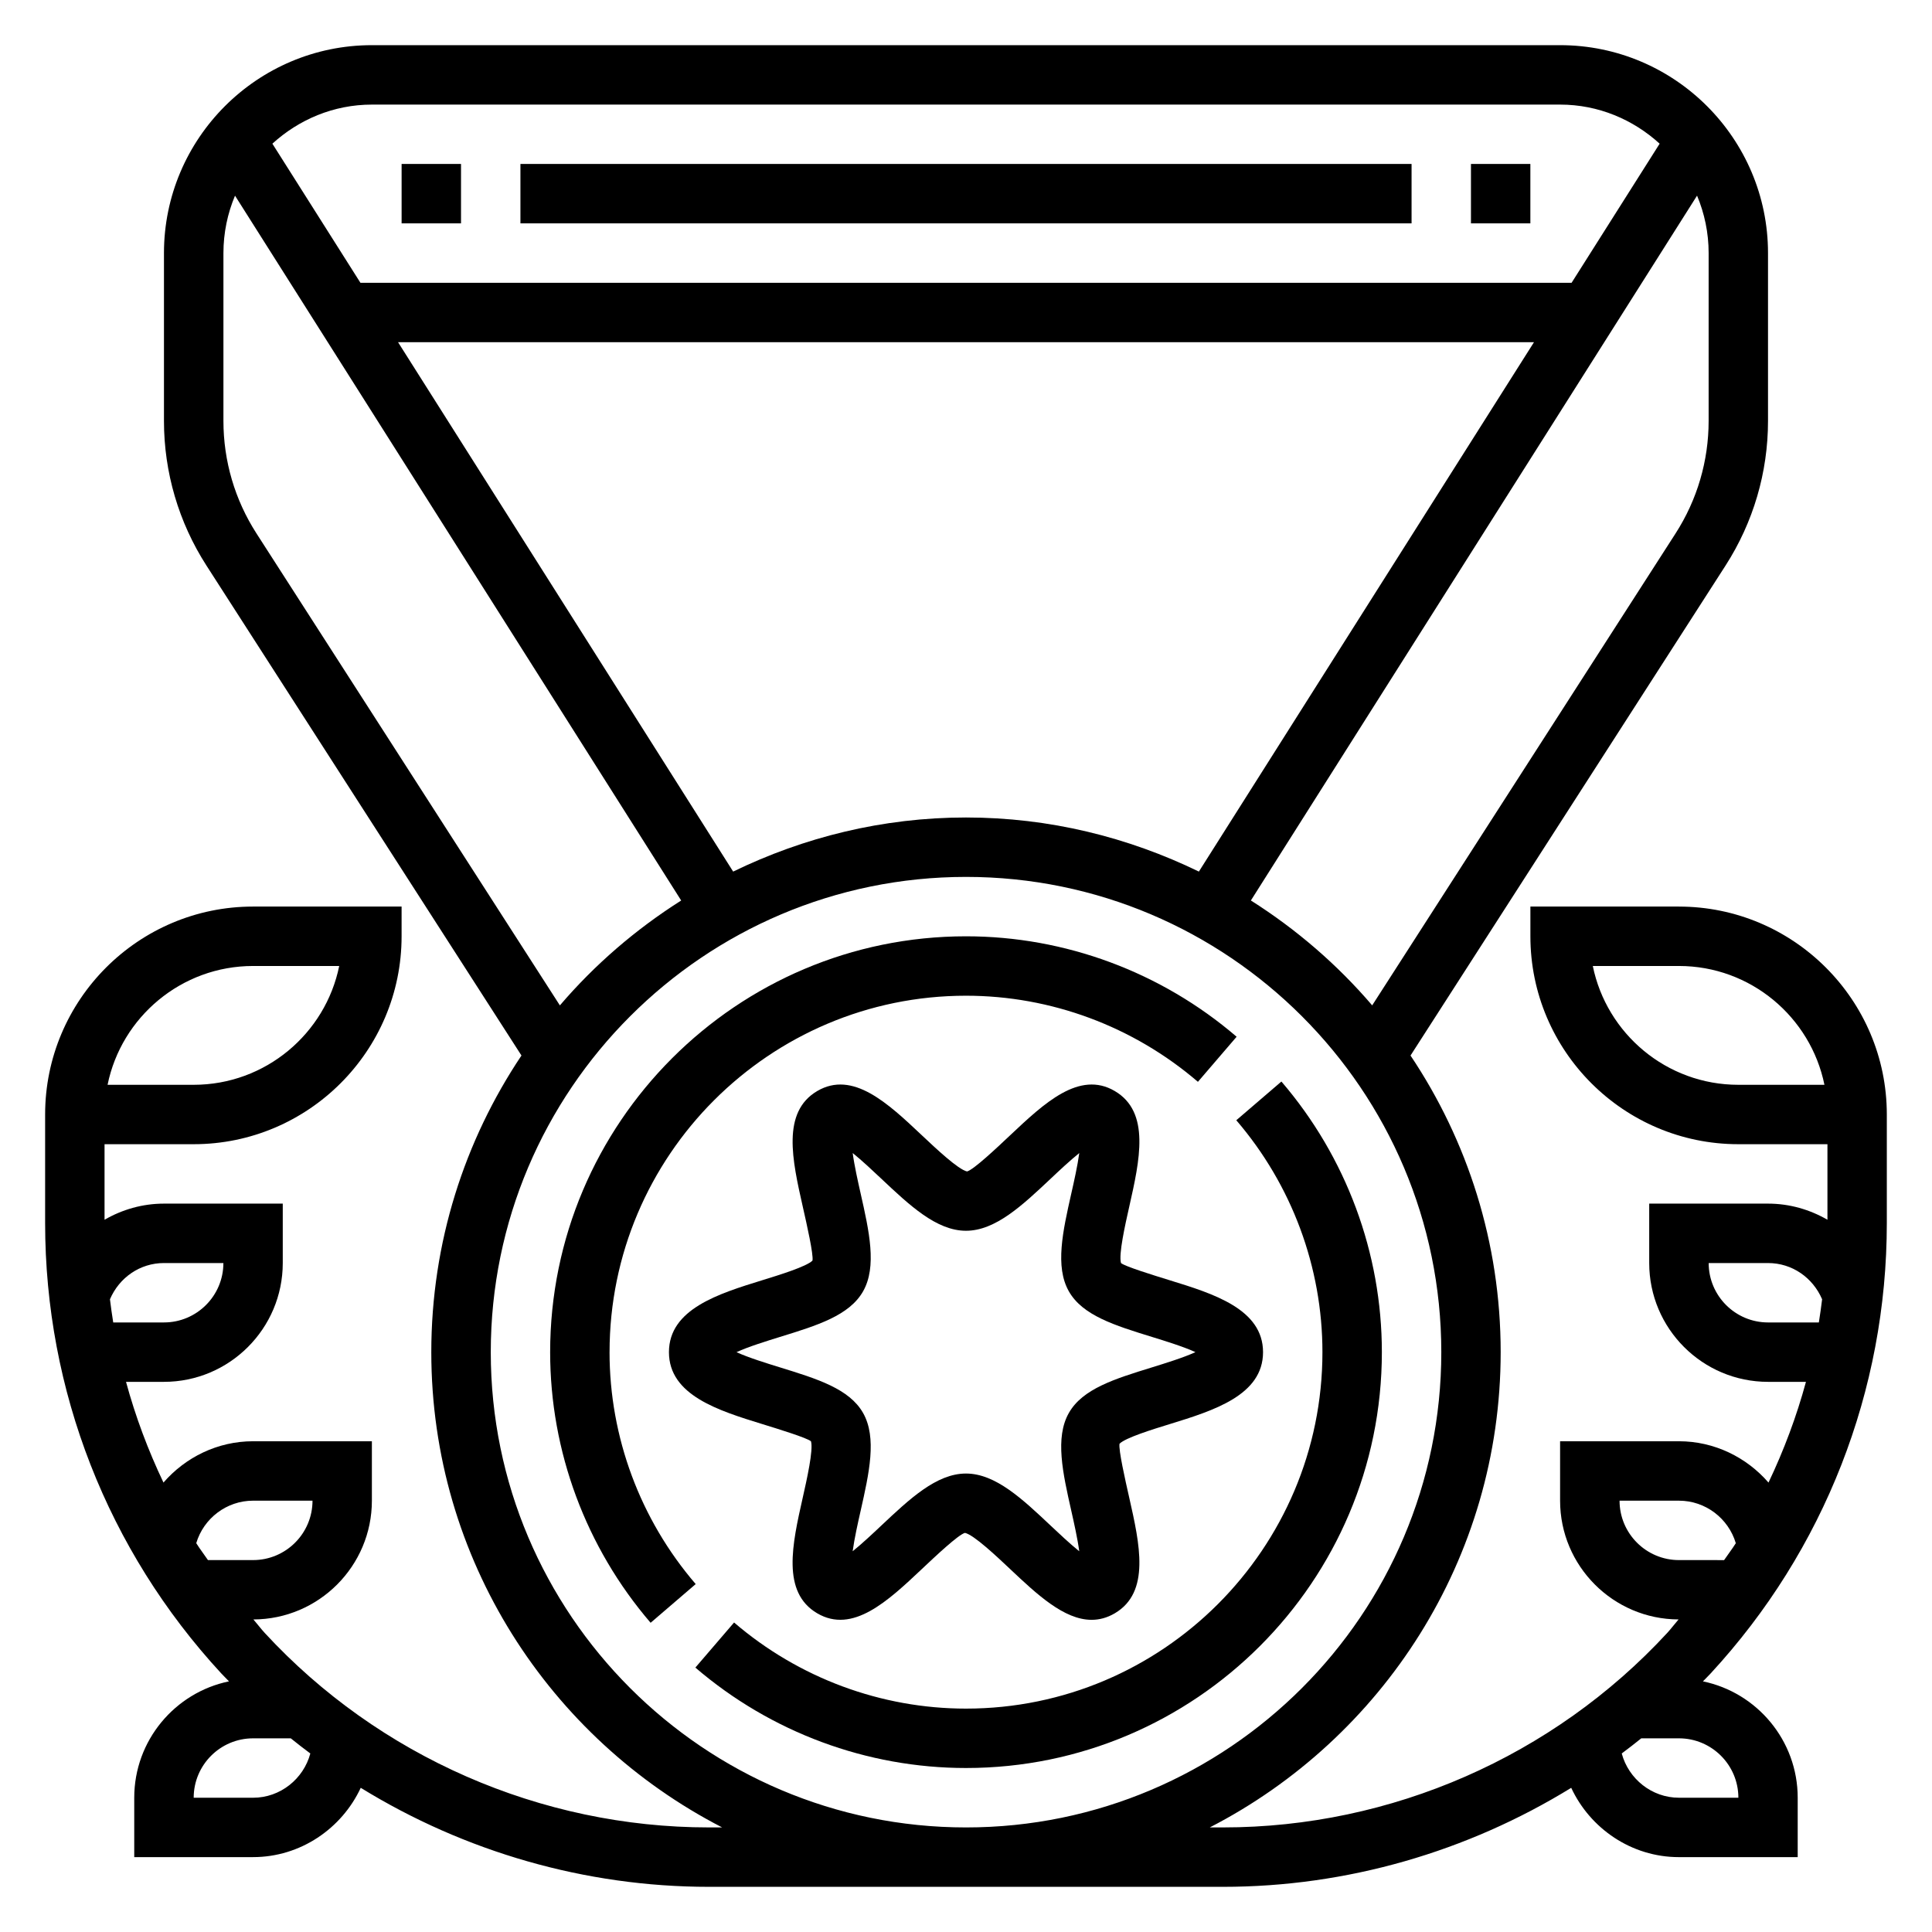 <?xml version="1.0" encoding="UTF-8"?>
<!-- Uploaded to: ICON Repo, www.iconrepo.com, Generator: ICON Repo Mixer Tools -->
<svg fill="#000000" width="800px" height="800px" version="1.1" viewBox="144 144 512 512" xmlns="http://www.w3.org/2000/svg">
 <g>
  <path d="m453.93 521.42c11.621-3.582 24.789-7.644 24.789-19.082 0-11.43-13.168-15.492-24.789-19.074-4.367-1.348-11.691-3.606-12.848-4.535-0.684-2.242 1.109-10.195 2.18-14.949 2.777-12.32 5.652-25.059-3.824-30.637-9.414-5.543-18.727 3.234-27.734 11.715-3.606 3.402-9.637 9.086-11.422 9.59-2.348-0.504-8.375-6.195-11.98-9.59-9.004-8.484-18.293-17.246-27.727-11.723-9.484 5.582-6.613 18.316-3.832 30.637 1.078 4.754 2.875 12.707 2.574 14.297-1.543 1.574-8.855 3.832-13.234 5.18-11.633 3.59-24.805 7.652-24.805 19.09 0 11.43 13.168 15.492 24.789 19.074 4.367 1.348 11.691 3.606 12.848 4.535 0.684 2.242-1.109 10.195-2.18 14.949-2.777 12.32-5.652 25.059 3.824 30.637 9.406 5.527 18.727-3.227 27.734-11.715 3.606-3.402 9.637-9.086 11.422-9.59 2.348 0.504 8.375 6.195 11.98 9.59 7.047 6.637 14.266 13.453 21.594 13.453 2.039 0 4.086-0.527 6.141-1.73 9.484-5.582 6.613-18.316 3.832-30.637-1.078-4.754-2.875-12.707-2.574-14.297 1.543-1.582 8.867-3.844 13.242-5.188zm-26.672-2.969c-3.723 6.551-1.605 15.949 0.645 25.914 0.684 3.047 1.668 7.391 2.109 10.738-2.465-1.984-5.422-4.769-7.512-6.738-7.559-7.125-14.695-13.863-22.508-13.863-7.809 0-14.941 6.731-22.508 13.855-2.086 1.969-5.047 4.754-7.519 6.738 0.449-3.344 1.426-7.691 2.117-10.73 2.242-9.957 4.367-19.355 0.645-25.914-3.644-6.414-12.164-9.035-22.027-12.082-3.371-1.039-8.367-2.582-11.516-4.031 3.148-1.457 8.148-2.992 11.516-4.039 9.863-3.039 18.383-5.668 22.027-12.082 3.723-6.551 1.605-15.949-0.645-25.914-0.684-3.047-1.668-7.391-2.109-10.738 2.465 1.984 5.422 4.769 7.512 6.738 7.559 7.125 14.695 13.863 22.508 13.863 7.809 0 14.941-6.731 22.508-13.855 2.086-1.969 5.047-4.754 7.519-6.738-0.449 3.344-1.426 7.691-2.117 10.73-2.242 9.957-4.367 19.355-0.645 25.914 3.644 6.414 12.164 9.035 22.027 12.082 3.371 1.039 8.367 2.582 11.516 4.031-3.148 1.457-8.148 2.992-11.516 4.039-9.863 3.043-18.383 5.664-22.027 12.082z"/>
  <path d="m588.93 384.25h-39.359v7.871c0 30.387 24.719 55.105 55.105 55.105h23.617v20.02c-4.68-2.699-10.039-4.273-15.746-4.273h-31.488v15.742c0 17.367 14.121 31.488 31.488 31.488h10.051c-2.496 9.188-5.84 18.105-9.926 26.695-5.816-6.699-14.332-10.953-23.742-10.953h-31.488v15.742c0 17.328 14.074 31.426 31.395 31.48-1.031 1.18-1.953 2.434-3.016 3.59-30.227 32.742-73.129 51.527-117.7 51.527h-3.512c45.707-23.539 77.086-71.109 77.086-125.95 0-29.062-8.824-56.098-23.891-78.609l83.492-129.86c7.359-11.457 11.246-24.699 11.246-38.316v-44.477c0-30.387-24.719-55.105-55.105-55.105h-314.88c-30.387 0-55.105 24.719-55.105 55.105v44.477c0 13.609 3.891 26.859 11.25 38.312l83.492 129.86c-15.07 22.516-23.895 49.547-23.895 78.613 0 54.844 31.379 102.41 77.074 125.95h-3.512c-44.562 0-87.457-18.781-117.69-51.523-1.062-1.156-1.984-2.41-3.016-3.59 17.324-0.055 31.398-14.156 31.398-31.48v-15.742l-31.488-0.004c-9.406 0-17.926 4.25-23.742 10.949-4.086-8.586-7.43-17.504-9.926-26.691h10.051c17.367 0 31.488-14.121 31.488-31.488v-15.742h-31.488c-5.707 0-11.066 1.574-15.742 4.273v-20.02h23.617c30.387 0 55.105-24.719 55.105-55.105v-7.871h-39.363c-30.387 0-55.105 24.719-55.105 55.105v28.762c0 44.352 16.562 86.727 46.648 119.32 0.676 0.73 1.395 1.418 2.078 2.141-14.309 2.953-25.109 15.66-25.109 30.836v15.742h31.488c12.555 0 23.508-7.574 28.535-18.367 27.52 16.938 59.473 26.242 92.27 26.242h136.25c32.793 0 64.746-9.305 92.27-26.238 5.027 10.793 15.977 18.367 28.531 18.367h31.488v-15.742c0-15.176-10.801-27.883-25.113-30.836 0.684-0.715 1.41-1.41 2.078-2.141 30.09-32.594 46.652-74.969 46.652-119.32v-28.762c0-30.387-24.719-55.105-55.105-55.105zm15.746 47.234c-19.012 0-34.914-13.547-38.566-31.488h22.82c19.012 0 34.914 13.547 38.566 31.488zm-393.6-31.488h22.82c-3.652 17.938-19.555 31.488-38.566 31.488h-22.82c3.652-17.941 19.555-31.488 38.566-31.488zm0 141.7h15.742c0 8.684-7.062 15.742-15.742 15.742h-11.965c-1.016-1.504-2.141-2.945-3.102-4.481 1.945-6.555 8.02-11.262 15.066-11.262zm-23.617-62.977h15.742c0 8.684-7.062 15.742-15.742 15.742h-13.453c-0.34-2.039-0.605-4.086-0.867-6.141 2.465-5.746 7.953-9.602 14.32-9.602zm23.617 141.7h-15.746c0-8.684 7.062-15.742 15.742-15.742h9.988c1.699 1.379 3.434 2.707 5.18 4.016-1.797 6.715-7.938 11.727-15.164 11.727zm385.73-364.87c0 10.586-3.023 20.891-8.754 29.805l-80.406 125.08c-9.242-10.809-20.09-20.16-32.148-27.797l118.24-186.79c1.965 4.688 3.07 9.832 3.07 15.227zm-258.51 119.43-88.805-140.29h301.03l-88.805 140.29c-18.688-9.082-39.574-14.336-61.707-14.336-22.137 0-43.023 5.254-61.711 14.336zm219.15-203.26c10.188 0 19.391 3.992 26.379 10.359l-23.34 36.871h-320.96l-23.34-36.871c6.988-6.371 16.191-10.359 26.379-10.359zm-345.48 113.64c-5.731-8.906-8.754-19.207-8.754-29.805v-44.477c0-5.391 1.102-10.539 3.07-15.223l118.24 186.79c-12.059 7.637-22.906 16.988-32.148 27.797zm62.094 216.98c0-69.445 56.504-125.95 125.95-125.95 69.445 0 125.95 56.504 125.95 125.95 0 69.445-56.504 125.95-125.95 125.95s-125.95-56.508-125.95-125.95zm338.5-7.875c-8.684 0-15.742-7.062-15.742-15.742h15.742c6.367 0 11.855 3.856 14.32 9.605-0.262 2.055-0.527 4.102-0.867 6.141zm-23.617 62.977c-8.684 0-15.742-7.062-15.742-15.742h15.742c7.047 0 13.121 4.707 15.066 11.266-0.961 1.535-2.086 2.977-3.102 4.481zm15.746 62.977h-15.742c-7.227 0-13.367-5.016-15.168-11.73 1.746-1.309 3.481-2.637 5.18-4.016l9.984 0.004c8.684 0 15.746 7.059 15.746 15.742z"/>
  <path d="m250.43 187.45h15.742v15.742h-15.742z"/>
  <path d="m281.92 187.45h236.16v15.742h-236.16z"/>
  <path d="m533.82 187.45h15.742v15.742h-15.742z"/>
  <path d="m483.58 430.62-11.949 10.258c14.723 17.137 22.828 38.965 22.828 61.457 0 52.09-42.375 94.465-94.465 94.465-22.492 0-44.32-8.109-61.457-22.82l-10.258 11.949c20 17.16 45.465 26.613 71.719 26.613 60.773 0 110.21-49.438 110.21-110.21 0-26.254-9.453-51.719-26.625-71.715z"/>
  <path d="m305.54 502.34c0-52.09 42.375-94.465 94.465-94.465 22.492 0 44.32 8.109 61.457 22.82l10.258-11.949c-19.996-17.16-45.465-26.617-71.715-26.617-60.773 0-110.21 49.438-110.21 110.21 0 26.254 9.453 51.719 26.625 71.715l11.949-10.258c-14.727-17.133-22.832-38.965-22.832-61.453z"/>
 </g>
</svg>